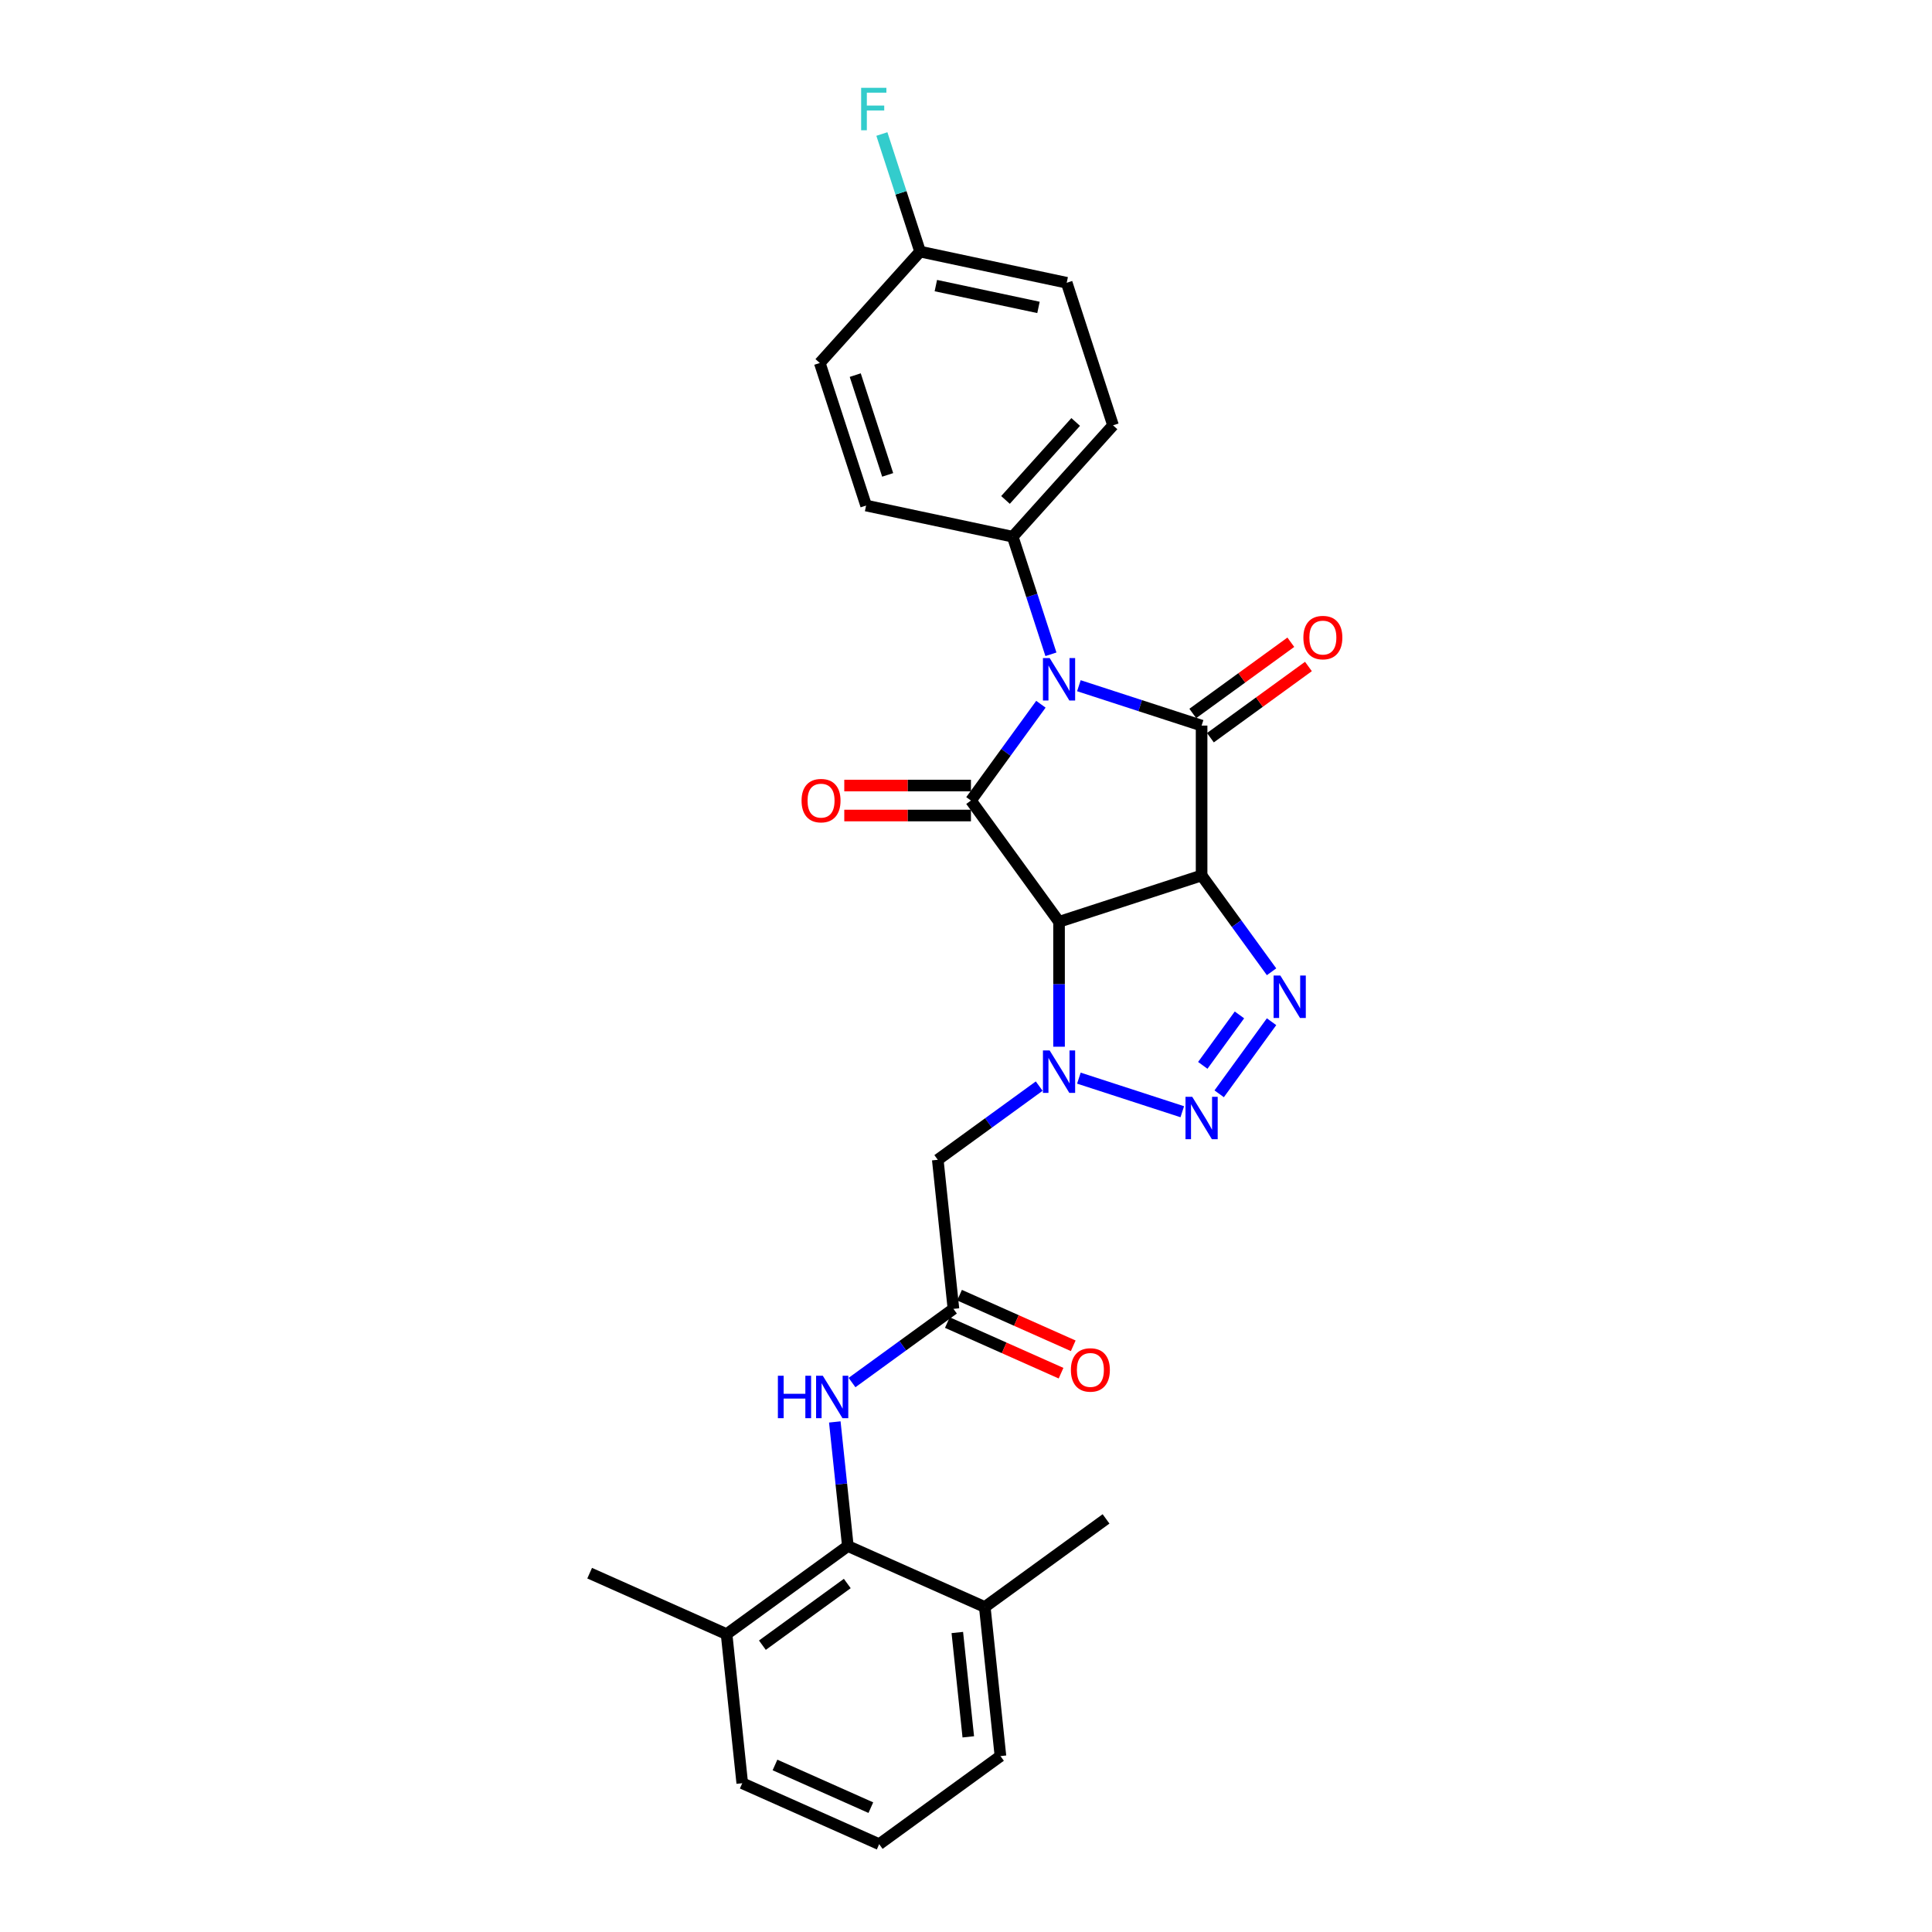 <?xml version='1.0' encoding='iso-8859-1'?>
<svg version='1.1' baseProfile='full'
              xmlns='http://www.w3.org/2000/svg'
                      xmlns:rdkit='http://www.rdkit.org/xml'
                      xmlns:xlink='http://www.w3.org/1999/xlink'
                  xml:space='preserve'
width='1000px' height='1000px' viewBox='0 0 1000 1000'>
<!-- END OF HEADER -->
<rect style='opacity:1.0;fill:#FFFFFF;stroke:none' width='1000' height='1000' x='0' y='0'> </rect>
<path class='bond-1' d='M 621.946,453.146 L 548.159,477.121' style='fill:none;fill-rule:evenodd;stroke:#000000;stroke-width:6px;stroke-linecap:butt;stroke-linejoin:miter;stroke-opacity:1' />
<path class='bond-2' d='M 621.946,453.146 L 621.946,375.562' style='fill:none;fill-rule:evenodd;stroke:#000000;stroke-width:6px;stroke-linecap:butt;stroke-linejoin:miter;stroke-opacity:1' />
<path class='bond-5' d='M 621.946,453.146 L 640.051,478.066' style='fill:none;fill-rule:evenodd;stroke:#000000;stroke-width:6px;stroke-linecap:butt;stroke-linejoin:miter;stroke-opacity:1' />
<path class='bond-5' d='M 640.051,478.066 L 658.157,502.987' style='fill:none;fill-rule:evenodd;stroke:#0000FF;stroke-width:6px;stroke-linecap:butt;stroke-linejoin:miter;stroke-opacity:1' />
<path class='bond-0' d='M 558.431,354.925 L 590.188,365.243' style='fill:none;fill-rule:evenodd;stroke:#0000FF;stroke-width:6px;stroke-linecap:butt;stroke-linejoin:miter;stroke-opacity:1' />
<path class='bond-0' d='M 590.188,365.243 L 621.946,375.562' style='fill:none;fill-rule:evenodd;stroke:#000000;stroke-width:6px;stroke-linecap:butt;stroke-linejoin:miter;stroke-opacity:1' />
<path class='bond-11' d='M 543.959,338.662 L 534.072,308.231' style='fill:none;fill-rule:evenodd;stroke:#0000FF;stroke-width:6px;stroke-linecap:butt;stroke-linejoin:miter;stroke-opacity:1' />
<path class='bond-11' d='M 534.072,308.231 L 524.184,277.8' style='fill:none;fill-rule:evenodd;stroke:#000000;stroke-width:6px;stroke-linecap:butt;stroke-linejoin:miter;stroke-opacity:1' />
<path class='bond-29' d='M 538.768,364.513 L 520.662,389.433' style='fill:none;fill-rule:evenodd;stroke:#0000FF;stroke-width:6px;stroke-linecap:butt;stroke-linejoin:miter;stroke-opacity:1' />
<path class='bond-29' d='M 520.662,389.433 L 502.556,414.354' style='fill:none;fill-rule:evenodd;stroke:#000000;stroke-width:6px;stroke-linecap:butt;stroke-linejoin:miter;stroke-opacity:1' />
<path class='bond-3' d='M 548.159,477.121 L 502.556,414.354' style='fill:none;fill-rule:evenodd;stroke:#000000;stroke-width:6px;stroke-linecap:butt;stroke-linejoin:miter;stroke-opacity:1' />
<path class='bond-4' d='M 548.159,477.121 L 548.159,509.45' style='fill:none;fill-rule:evenodd;stroke:#000000;stroke-width:6px;stroke-linecap:butt;stroke-linejoin:miter;stroke-opacity:1' />
<path class='bond-4' d='M 548.159,509.45 L 548.159,541.779' style='fill:none;fill-rule:evenodd;stroke:#0000FF;stroke-width:6px;stroke-linecap:butt;stroke-linejoin:miter;stroke-opacity:1' />
<path class='bond-12' d='M 626.506,381.839 L 651.876,363.406' style='fill:none;fill-rule:evenodd;stroke:#000000;stroke-width:6px;stroke-linecap:butt;stroke-linejoin:miter;stroke-opacity:1' />
<path class='bond-12' d='M 651.876,363.406 L 677.247,344.973' style='fill:none;fill-rule:evenodd;stroke:#FF0000;stroke-width:6px;stroke-linecap:butt;stroke-linejoin:miter;stroke-opacity:1' />
<path class='bond-12' d='M 617.385,369.285 L 642.756,350.852' style='fill:none;fill-rule:evenodd;stroke:#000000;stroke-width:6px;stroke-linecap:butt;stroke-linejoin:miter;stroke-opacity:1' />
<path class='bond-12' d='M 642.756,350.852 L 668.127,332.42' style='fill:none;fill-rule:evenodd;stroke:#FF0000;stroke-width:6px;stroke-linecap:butt;stroke-linejoin:miter;stroke-opacity:1' />
<path class='bond-13' d='M 502.556,406.595 L 469.777,406.595' style='fill:none;fill-rule:evenodd;stroke:#000000;stroke-width:6px;stroke-linecap:butt;stroke-linejoin:miter;stroke-opacity:1' />
<path class='bond-13' d='M 469.777,406.595 L 436.998,406.595' style='fill:none;fill-rule:evenodd;stroke:#FF0000;stroke-width:6px;stroke-linecap:butt;stroke-linejoin:miter;stroke-opacity:1' />
<path class='bond-13' d='M 502.556,422.112 L 469.777,422.112' style='fill:none;fill-rule:evenodd;stroke:#000000;stroke-width:6px;stroke-linecap:butt;stroke-linejoin:miter;stroke-opacity:1' />
<path class='bond-13' d='M 469.777,422.112 L 436.998,422.112' style='fill:none;fill-rule:evenodd;stroke:#FF0000;stroke-width:6px;stroke-linecap:butt;stroke-linejoin:miter;stroke-opacity:1' />
<path class='bond-7' d='M 537.887,562.168 L 511.639,581.237' style='fill:none;fill-rule:evenodd;stroke:#0000FF;stroke-width:6px;stroke-linecap:butt;stroke-linejoin:miter;stroke-opacity:1' />
<path class='bond-7' d='M 511.639,581.237 L 485.392,600.307' style='fill:none;fill-rule:evenodd;stroke:#000000;stroke-width:6px;stroke-linecap:butt;stroke-linejoin:miter;stroke-opacity:1' />
<path class='bond-28' d='M 558.431,558.042 L 611.943,575.429' style='fill:none;fill-rule:evenodd;stroke:#0000FF;stroke-width:6px;stroke-linecap:butt;stroke-linejoin:miter;stroke-opacity:1' />
<path class='bond-6' d='M 658.157,528.838 L 631.046,566.153' style='fill:none;fill-rule:evenodd;stroke:#0000FF;stroke-width:6px;stroke-linecap:butt;stroke-linejoin:miter;stroke-opacity:1' />
<path class='bond-6' d='M 641.537,525.315 L 622.56,551.435' style='fill:none;fill-rule:evenodd;stroke:#0000FF;stroke-width:6px;stroke-linecap:butt;stroke-linejoin:miter;stroke-opacity:1' />
<path class='bond-8' d='M 485.392,600.307 L 493.502,677.466' style='fill:none;fill-rule:evenodd;stroke:#000000;stroke-width:6px;stroke-linecap:butt;stroke-linejoin:miter;stroke-opacity:1' />
<path class='bond-10' d='M 493.502,677.466 L 467.255,696.536' style='fill:none;fill-rule:evenodd;stroke:#000000;stroke-width:6px;stroke-linecap:butt;stroke-linejoin:miter;stroke-opacity:1' />
<path class='bond-10' d='M 467.255,696.536 L 441.007,715.606' style='fill:none;fill-rule:evenodd;stroke:#0000FF;stroke-width:6px;stroke-linecap:butt;stroke-linejoin:miter;stroke-opacity:1' />
<path class='bond-14' d='M 490.346,684.554 L 519.772,697.655' style='fill:none;fill-rule:evenodd;stroke:#000000;stroke-width:6px;stroke-linecap:butt;stroke-linejoin:miter;stroke-opacity:1' />
<path class='bond-14' d='M 519.772,697.655 L 549.197,710.756' style='fill:none;fill-rule:evenodd;stroke:#FF0000;stroke-width:6px;stroke-linecap:butt;stroke-linejoin:miter;stroke-opacity:1' />
<path class='bond-14' d='M 496.658,670.378 L 526.083,683.479' style='fill:none;fill-rule:evenodd;stroke:#000000;stroke-width:6px;stroke-linecap:butt;stroke-linejoin:miter;stroke-opacity:1' />
<path class='bond-14' d='M 526.083,683.479 L 555.508,696.581' style='fill:none;fill-rule:evenodd;stroke:#FF0000;stroke-width:6px;stroke-linecap:butt;stroke-linejoin:miter;stroke-opacity:1' />
<path class='bond-9' d='M 438.845,800.228 L 435.469,768.111' style='fill:none;fill-rule:evenodd;stroke:#000000;stroke-width:6px;stroke-linecap:butt;stroke-linejoin:miter;stroke-opacity:1' />
<path class='bond-9' d='M 435.469,768.111 L 432.094,735.994' style='fill:none;fill-rule:evenodd;stroke:#0000FF;stroke-width:6px;stroke-linecap:butt;stroke-linejoin:miter;stroke-opacity:1' />
<path class='bond-15' d='M 438.845,800.228 L 376.078,845.83' style='fill:none;fill-rule:evenodd;stroke:#000000;stroke-width:6px;stroke-linecap:butt;stroke-linejoin:miter;stroke-opacity:1' />
<path class='bond-15' d='M 438.55,819.621 L 394.614,851.543' style='fill:none;fill-rule:evenodd;stroke:#000000;stroke-width:6px;stroke-linecap:butt;stroke-linejoin:miter;stroke-opacity:1' />
<path class='bond-16' d='M 438.845,800.228 L 509.721,831.784' style='fill:none;fill-rule:evenodd;stroke:#000000;stroke-width:6px;stroke-linecap:butt;stroke-linejoin:miter;stroke-opacity:1' />
<path class='bond-17' d='M 524.184,277.8 L 576.098,220.144' style='fill:none;fill-rule:evenodd;stroke:#000000;stroke-width:6px;stroke-linecap:butt;stroke-linejoin:miter;stroke-opacity:1' />
<path class='bond-17' d='M 520.44,258.769 L 556.78,218.41' style='fill:none;fill-rule:evenodd;stroke:#000000;stroke-width:6px;stroke-linecap:butt;stroke-linejoin:miter;stroke-opacity:1' />
<path class='bond-18' d='M 524.184,277.8 L 448.296,261.67' style='fill:none;fill-rule:evenodd;stroke:#000000;stroke-width:6px;stroke-linecap:butt;stroke-linejoin:miter;stroke-opacity:1' />
<path class='bond-25' d='M 376.078,845.83 L 384.188,922.989' style='fill:none;fill-rule:evenodd;stroke:#000000;stroke-width:6px;stroke-linecap:butt;stroke-linejoin:miter;stroke-opacity:1' />
<path class='bond-27' d='M 376.078,845.83 L 305.202,814.274' style='fill:none;fill-rule:evenodd;stroke:#000000;stroke-width:6px;stroke-linecap:butt;stroke-linejoin:miter;stroke-opacity:1' />
<path class='bond-24' d='M 509.721,831.784 L 517.831,908.943' style='fill:none;fill-rule:evenodd;stroke:#000000;stroke-width:6px;stroke-linecap:butt;stroke-linejoin:miter;stroke-opacity:1' />
<path class='bond-24' d='M 495.506,844.98 L 501.183,898.991' style='fill:none;fill-rule:evenodd;stroke:#000000;stroke-width:6px;stroke-linecap:butt;stroke-linejoin:miter;stroke-opacity:1' />
<path class='bond-26' d='M 509.721,831.784 L 572.488,786.181' style='fill:none;fill-rule:evenodd;stroke:#000000;stroke-width:6px;stroke-linecap:butt;stroke-linejoin:miter;stroke-opacity:1' />
<path class='bond-20' d='M 576.098,220.144 L 552.123,146.358' style='fill:none;fill-rule:evenodd;stroke:#000000;stroke-width:6px;stroke-linecap:butt;stroke-linejoin:miter;stroke-opacity:1' />
<path class='bond-21' d='M 448.296,261.67 L 424.321,187.883' style='fill:none;fill-rule:evenodd;stroke:#000000;stroke-width:6px;stroke-linecap:butt;stroke-linejoin:miter;stroke-opacity:1' />
<path class='bond-21' d='M 459.457,245.807 L 442.674,194.156' style='fill:none;fill-rule:evenodd;stroke:#000000;stroke-width:6px;stroke-linecap:butt;stroke-linejoin:miter;stroke-opacity:1' />
<path class='bond-19' d='M 476.235,130.227 L 424.321,187.883' style='fill:none;fill-rule:evenodd;stroke:#000000;stroke-width:6px;stroke-linecap:butt;stroke-linejoin:miter;stroke-opacity:1' />
<path class='bond-22' d='M 476.235,130.227 L 466.347,99.796' style='fill:none;fill-rule:evenodd;stroke:#000000;stroke-width:6px;stroke-linecap:butt;stroke-linejoin:miter;stroke-opacity:1' />
<path class='bond-22' d='M 466.347,99.796 L 456.46,69.366' style='fill:none;fill-rule:evenodd;stroke:#33CCCC;stroke-width:6px;stroke-linecap:butt;stroke-linejoin:miter;stroke-opacity:1' />
<path class='bond-30' d='M 476.235,130.227 L 552.123,146.358' style='fill:none;fill-rule:evenodd;stroke:#000000;stroke-width:6px;stroke-linecap:butt;stroke-linejoin:miter;stroke-opacity:1' />
<path class='bond-30' d='M 484.392,147.824 L 537.514,159.116' style='fill:none;fill-rule:evenodd;stroke:#000000;stroke-width:6px;stroke-linecap:butt;stroke-linejoin:miter;stroke-opacity:1' />
<path class='bond-23' d='M 455.064,954.545 L 517.831,908.943' style='fill:none;fill-rule:evenodd;stroke:#000000;stroke-width:6px;stroke-linecap:butt;stroke-linejoin:miter;stroke-opacity:1' />
<path class='bond-31' d='M 455.064,954.545 L 384.188,922.989' style='fill:none;fill-rule:evenodd;stroke:#000000;stroke-width:6px;stroke-linecap:butt;stroke-linejoin:miter;stroke-opacity:1' />
<path class='bond-31' d='M 450.744,935.637 L 401.131,913.547' style='fill:none;fill-rule:evenodd;stroke:#000000;stroke-width:6px;stroke-linecap:butt;stroke-linejoin:miter;stroke-opacity:1' />
<path  class='atom-1' d='M 543.302 340.601
L 550.502 352.239
Q 551.216 353.387, 552.364 355.466
Q 553.512 357.546, 553.574 357.67
L 553.574 340.601
L 556.491 340.601
L 556.491 362.573
L 553.481 362.573
L 545.754 349.849
Q 544.854 348.36, 543.892 346.653
Q 542.961 344.946, 542.681 344.418
L 542.681 362.573
L 539.826 362.573
L 539.826 340.601
L 543.302 340.601
' fill='#0000FF'/>
<path  class='atom-5' d='M 543.302 543.719
L 550.502 555.356
Q 551.216 556.504, 552.364 558.584
Q 553.512 560.663, 553.574 560.787
L 553.574 543.719
L 556.491 543.719
L 556.491 565.69
L 553.481 565.69
L 545.754 552.967
Q 544.854 551.477, 543.892 549.77
Q 542.961 548.063, 542.681 547.536
L 542.681 565.69
L 539.826 565.69
L 539.826 543.719
L 543.302 543.719
' fill='#0000FF'/>
<path  class='atom-6' d='M 662.692 504.927
L 669.891 516.564
Q 670.605 517.712, 671.753 519.792
Q 672.902 521.871, 672.964 521.995
L 672.964 504.927
L 675.881 504.927
L 675.881 526.898
L 672.871 526.898
L 665.143 514.175
Q 664.243 512.685, 663.281 510.978
Q 662.35 509.271, 662.071 508.744
L 662.071 526.898
L 659.216 526.898
L 659.216 504.927
L 662.692 504.927
' fill='#0000FF'/>
<path  class='atom-7' d='M 617.089 567.693
L 624.289 579.331
Q 625.002 580.479, 626.151 582.558
Q 627.299 584.638, 627.361 584.762
L 627.361 567.693
L 630.278 567.693
L 630.278 589.665
L 627.268 589.665
L 619.54 576.941
Q 618.641 575.452, 617.678 573.745
Q 616.747 572.038, 616.468 571.51
L 616.468 589.665
L 613.613 589.665
L 613.613 567.693
L 617.089 567.693
' fill='#0000FF'/>
<path  class='atom-11' d='M 402.634 712.083
L 405.614 712.083
L 405.614 721.424
L 416.848 721.424
L 416.848 712.083
L 419.827 712.083
L 419.827 734.055
L 416.848 734.055
L 416.848 723.907
L 405.614 723.907
L 405.614 734.055
L 402.634 734.055
L 402.634 712.083
' fill='#0000FF'/>
<path  class='atom-11' d='M 425.878 712.083
L 433.078 723.72
Q 433.792 724.869, 434.94 726.948
Q 436.089 729.027, 436.151 729.151
L 436.151 712.083
L 439.068 712.083
L 439.068 734.055
L 436.057 734.055
L 428.33 721.331
Q 427.43 719.841, 426.468 718.134
Q 425.537 716.428, 425.258 715.9
L 425.258 734.055
L 422.403 734.055
L 422.403 712.083
L 425.878 712.083
' fill='#0000FF'/>
<path  class='atom-13' d='M 674.626 330.021
Q 674.626 324.746, 677.233 321.797
Q 679.84 318.849, 684.712 318.849
Q 689.585 318.849, 692.191 321.797
Q 694.798 324.746, 694.798 330.021
Q 694.798 335.359, 692.16 338.4
Q 689.522 341.411, 684.712 341.411
Q 679.871 341.411, 677.233 338.4
Q 674.626 335.39, 674.626 330.021
M 684.712 338.928
Q 688.064 338.928, 689.864 336.694
Q 691.695 334.428, 691.695 330.021
Q 691.695 325.708, 689.864 323.535
Q 688.064 321.332, 684.712 321.332
Q 681.361 321.332, 679.53 323.504
Q 677.73 325.677, 677.73 330.021
Q 677.73 334.459, 679.53 336.694
Q 681.361 338.928, 684.712 338.928
' fill='#FF0000'/>
<path  class='atom-14' d='M 414.886 414.416
Q 414.886 409.14, 417.493 406.192
Q 420.1 403.244, 424.972 403.244
Q 429.845 403.244, 432.451 406.192
Q 435.058 409.14, 435.058 414.416
Q 435.058 419.754, 432.42 422.795
Q 429.783 425.805, 424.972 425.805
Q 420.131 425.805, 417.493 422.795
Q 414.886 419.785, 414.886 414.416
M 424.972 423.323
Q 428.324 423.323, 430.124 421.088
Q 431.955 418.823, 431.955 414.416
Q 431.955 410.102, 430.124 407.93
Q 428.324 405.727, 424.972 405.727
Q 421.621 405.727, 419.79 407.899
Q 417.99 410.071, 417.99 414.416
Q 417.99 418.854, 419.79 421.088
Q 421.621 423.323, 424.972 423.323
' fill='#FF0000'/>
<path  class='atom-15' d='M 554.292 709.084
Q 554.292 703.809, 556.899 700.86
Q 559.506 697.912, 564.378 697.912
Q 569.251 697.912, 571.857 700.86
Q 574.464 703.809, 574.464 709.084
Q 574.464 714.422, 571.826 717.463
Q 569.189 720.474, 564.378 720.474
Q 559.537 720.474, 556.899 717.463
Q 554.292 714.453, 554.292 709.084
M 564.378 717.991
Q 567.73 717.991, 569.53 715.757
Q 571.361 713.491, 571.361 709.084
Q 571.361 704.771, 569.53 702.598
Q 567.73 700.395, 564.378 700.395
Q 561.027 700.395, 559.196 702.567
Q 557.396 704.74, 557.396 709.084
Q 557.396 713.522, 559.196 715.757
Q 561.027 717.991, 564.378 717.991
' fill='#FF0000'/>
<path  class='atom-23' d='M 445.727 45.455
L 458.792 45.455
L 458.792 47.968
L 448.676 47.968
L 448.676 54.641
L 457.675 54.641
L 457.675 57.185
L 448.676 57.185
L 448.676 67.426
L 445.727 67.426
L 445.727 45.455
' fill='#33CCCC'/>
</svg>
